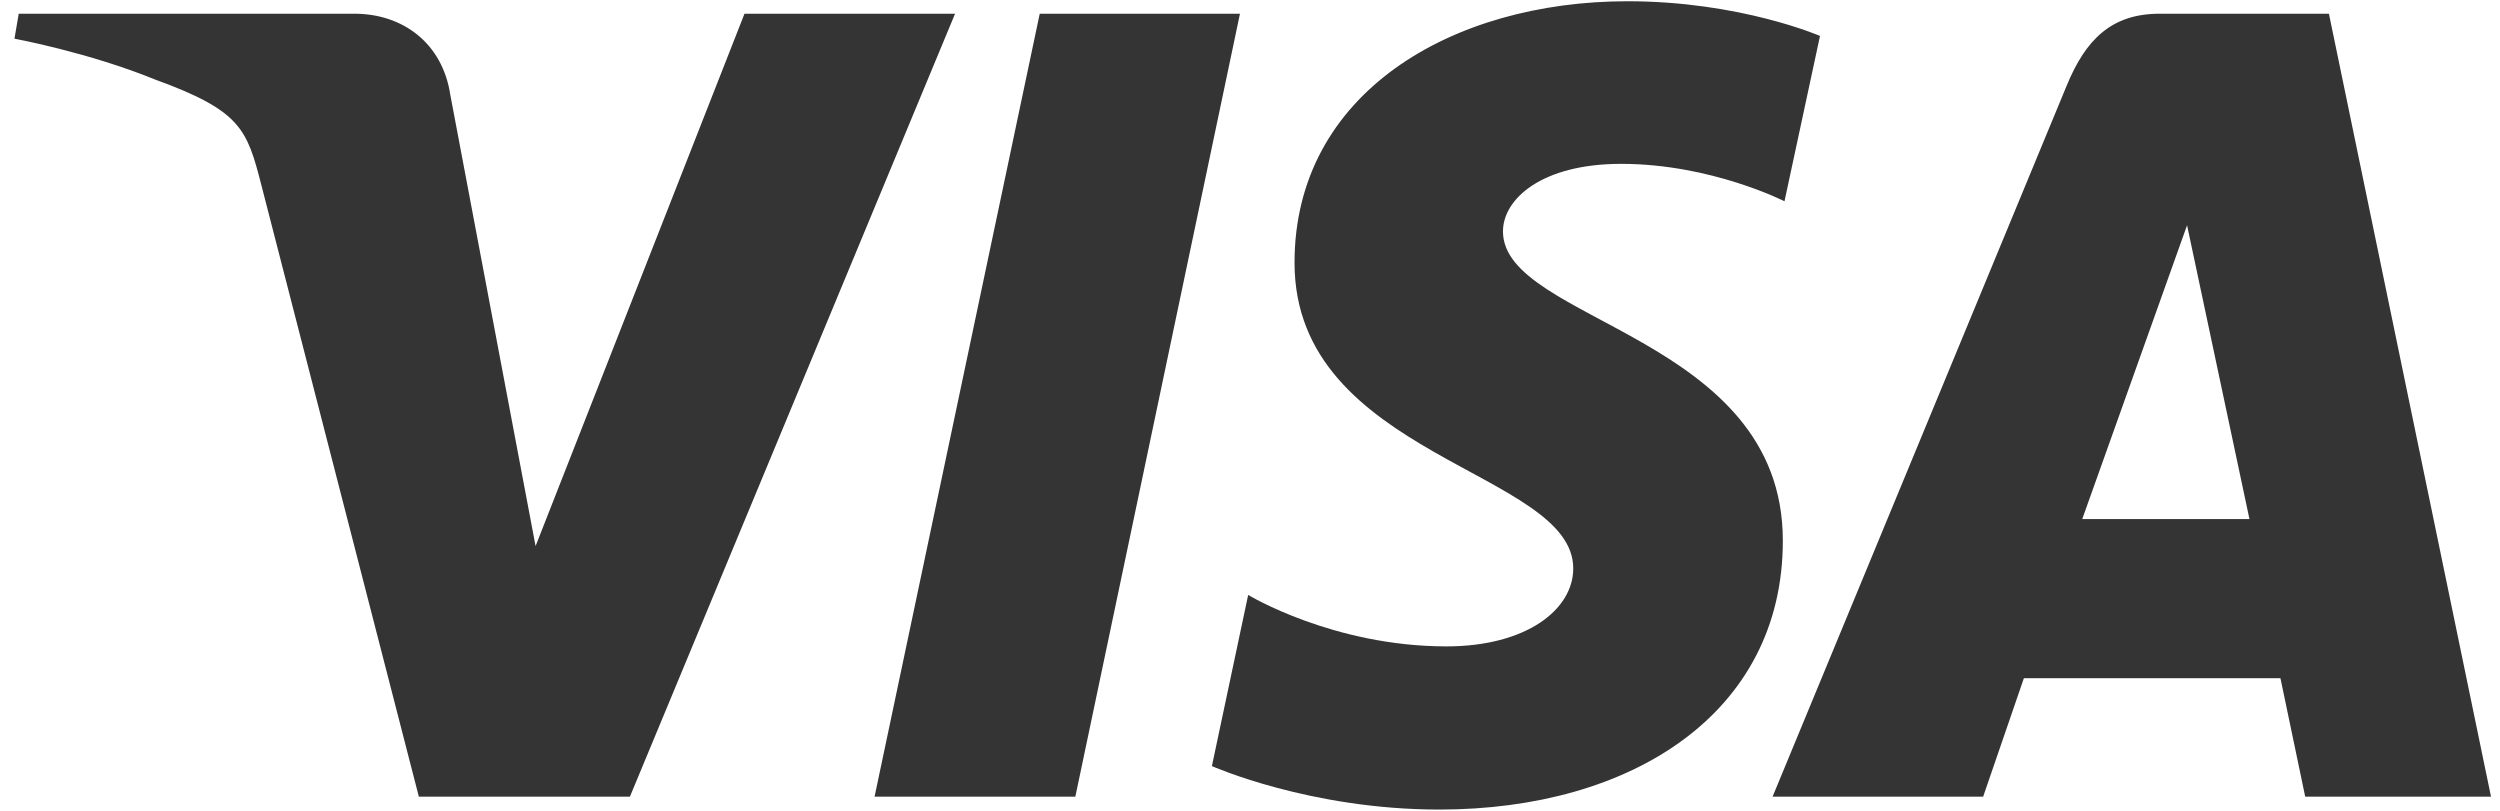 <svg width="74" height="24" viewBox="0 0 74 24" fill="none" xmlns="http://www.w3.org/2000/svg">
<g clip-path="url(#clip0_85_7301)">
<path d="M48.175 0.037C42.97 0.037 38.318 2.755 38.318 7.776C38.318 13.534 46.568 13.932 46.568 16.825C46.568 18.043 45.182 19.133 42.815 19.133C39.456 19.133 36.946 17.61 36.946 17.61L35.872 22.676C35.872 22.676 38.764 23.963 42.603 23.963C48.294 23.963 52.772 21.112 52.772 16.005C52.772 9.921 44.488 9.535 44.488 6.85C44.488 5.895 45.626 4.85 47.986 4.85C50.648 4.85 52.821 5.958 52.821 5.958L53.872 1.064C53.872 1.064 51.508 0.037 48.175 0.037ZM0.554 0.406L0.428 1.145C0.428 1.145 2.617 1.549 4.59 2.354C7.129 3.278 7.31 3.815 7.738 5.485L12.398 23.582H18.645L28.27 0.406H22.037L15.853 16.164L13.329 2.807C13.098 1.278 11.925 0.406 10.49 0.406H0.554ZM30.776 0.406L25.887 23.582H31.83L36.703 0.406H30.776ZM63.926 0.406C62.493 0.406 61.733 1.179 61.176 2.53L52.468 23.582H58.701L59.907 20.074H67.501L68.234 23.582H73.734L68.936 0.406H63.926ZM64.737 6.668L66.584 15.365H61.634L64.737 6.668Z" fill="#343434"/>
</g>
<defs>
<clipPath id="clip0_85_7301">
<rect width="73.379" height="24" fill="white" transform="translate(0.391)"/>
</clipPath>
</defs>
</svg>

